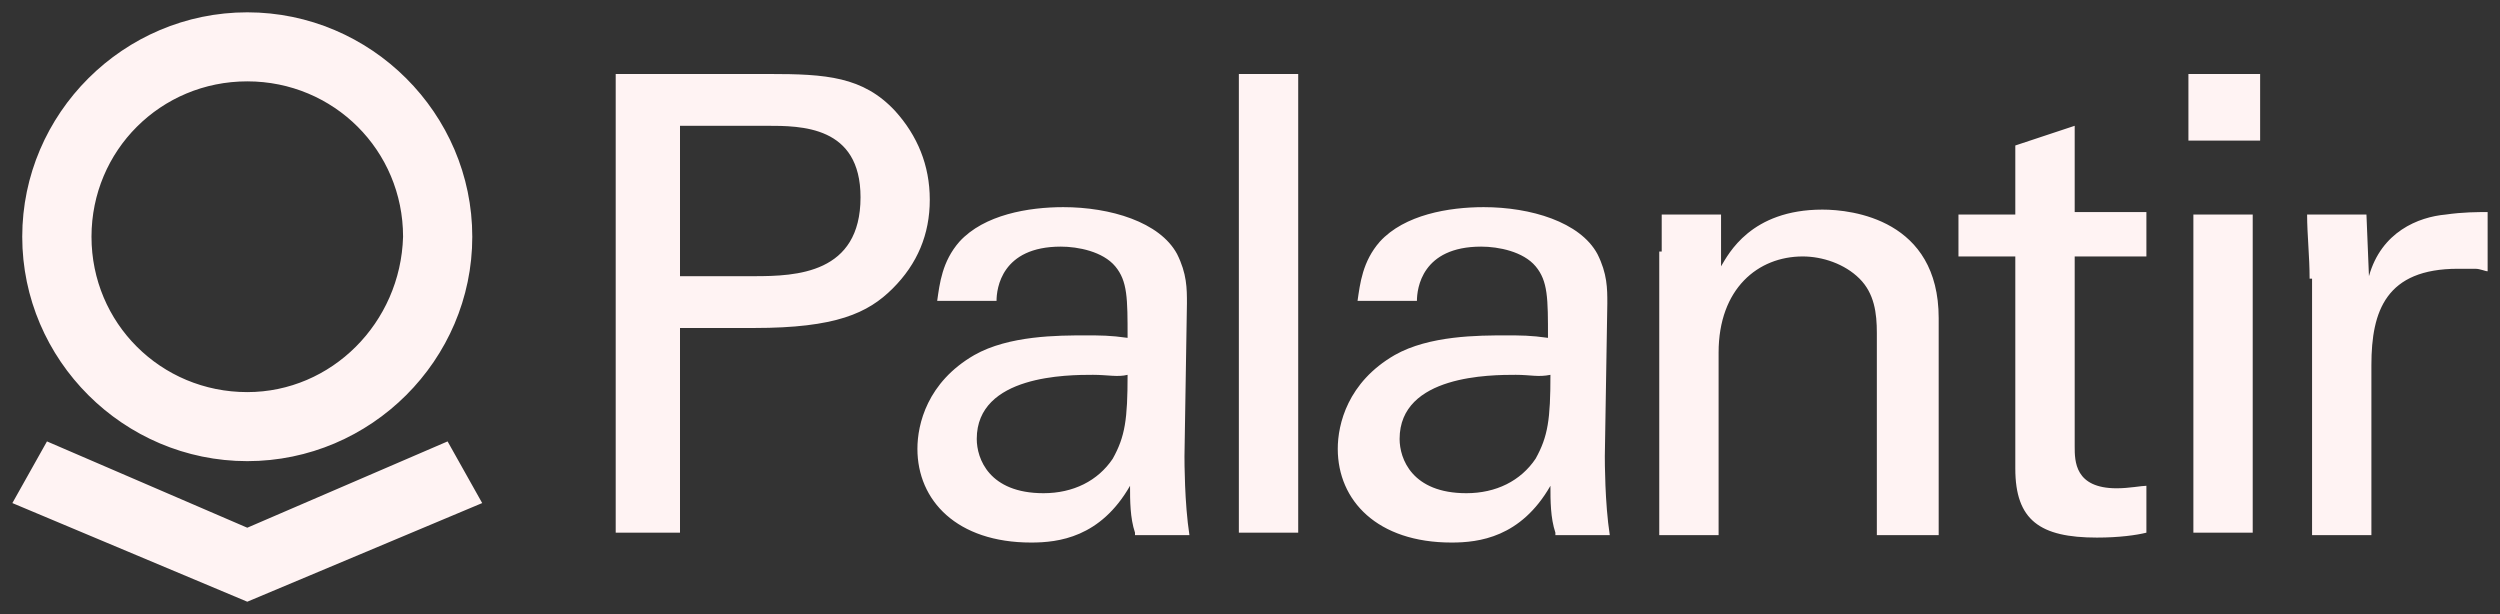 <svg width="57" height="14" viewBox="0 0 57 14" fill="none" xmlns="http://www.w3.org/2000/svg">
<rect x="0" y="0" width="57" height="14" fill="#333333" stroke="none"/>
<g clip-path="url(#clip0_2346_46)">
<path d="M14.038 1.687H17.534C18.831 1.687 19.676 1.743 20.409 2.53C20.917 3.092 21.199 3.767 21.199 4.554C21.199 5.341 20.917 6.016 20.353 6.578C19.789 7.141 19.056 7.478 17.196 7.478H15.504V12.145H14.038V1.687ZM15.504 6.297H17.196C18.154 6.297 19.62 6.241 19.62 4.498C19.62 2.867 18.267 2.868 17.478 2.868H15.504V6.297ZM25.878 12.145C25.765 11.807 25.765 11.414 25.765 11.076C25.089 12.257 24.13 12.37 23.51 12.37C21.819 12.37 20.917 11.414 20.917 10.233C20.917 9.671 21.142 8.715 22.213 8.096C23.003 7.647 24.13 7.647 24.751 7.647C25.089 7.647 25.314 7.647 25.709 7.703C25.709 6.803 25.709 6.41 25.427 6.072C25.145 5.735 24.581 5.623 24.187 5.623C22.834 5.623 22.721 6.578 22.721 6.86H21.368C21.424 6.466 21.48 5.96 21.875 5.51C22.439 4.892 23.454 4.723 24.243 4.723C25.314 4.723 26.442 5.06 26.837 5.791C27.062 6.241 27.062 6.578 27.062 6.916L27.006 10.402C27.006 10.514 27.006 11.47 27.119 12.201H25.878V12.145ZM24.92 8.546C24.356 8.546 22.27 8.546 22.27 10.008C22.27 10.458 22.552 11.245 23.792 11.245C24.469 11.245 25.032 10.964 25.371 10.458C25.653 9.952 25.709 9.558 25.709 8.546C25.483 8.603 25.258 8.546 24.92 8.546ZM28.246 1.687H29.599V12.145H28.246V1.687ZM35.463 12.145C35.35 11.807 35.35 11.414 35.35 11.076C34.673 12.257 33.715 12.37 33.095 12.37C31.403 12.37 30.501 11.414 30.501 10.233C30.501 9.671 30.727 8.715 31.798 8.096C32.587 7.647 33.715 7.647 34.335 7.647C34.673 7.647 34.899 7.647 35.294 7.703C35.294 6.803 35.294 6.41 35.012 6.072C34.73 5.735 34.166 5.623 33.771 5.623C32.418 5.623 32.306 6.578 32.306 6.86H30.952C31.009 6.466 31.065 5.96 31.46 5.51C32.024 4.892 33.038 4.723 33.828 4.723C34.899 4.723 36.026 5.06 36.421 5.791C36.647 6.241 36.647 6.578 36.647 6.916L36.59 10.402C36.59 10.514 36.59 11.47 36.703 12.201H35.463V12.145ZM34.561 8.546C33.997 8.546 31.911 8.546 31.911 10.008C31.911 10.458 32.193 11.245 33.433 11.245C34.11 11.245 34.673 10.964 35.012 10.458C35.294 9.952 35.35 9.558 35.35 8.546C35.068 8.603 34.899 8.546 34.561 8.546ZM37.887 5.735V4.892H39.24V6.072C39.409 5.791 39.917 4.779 41.552 4.779C42.228 4.779 44.202 5.004 44.202 7.253V12.201H42.792V7.59C42.792 7.141 42.736 6.691 42.397 6.353C42.059 6.016 41.552 5.847 41.101 5.847C40.086 5.847 39.184 6.578 39.184 8.04V12.201H37.831V5.735H37.887ZM44.653 4.892H45.949V3.317L47.303 2.868V4.835H48.938V5.847H47.303V10.177C47.303 10.514 47.303 11.133 48.261 11.133C48.543 11.133 48.825 11.076 48.938 11.076V12.145C48.712 12.201 48.317 12.257 47.81 12.257C46.513 12.257 45.949 11.863 45.949 10.683V5.847H44.653V4.892ZM49.896 1.687H51.531V3.205H49.896V1.687ZM50.009 4.892H51.362V12.145H50.009V4.892ZM52.659 6.353C52.659 5.847 52.602 5.341 52.602 4.892H53.955L54.012 6.297C54.294 5.285 55.139 4.948 55.76 4.892C56.154 4.835 56.492 4.835 56.718 4.835V6.185C56.662 6.185 56.549 6.128 56.436 6.128C56.323 6.128 56.211 6.128 56.041 6.128C54.406 6.128 54.068 7.084 54.068 8.321V12.201H52.715V6.353L52.659 6.353ZM5.638 0.281C2.819 0.281 0.507 2.586 0.507 5.398C0.507 8.209 2.819 10.514 5.638 10.514C8.457 10.514 10.768 8.209 10.768 5.398C10.768 2.586 8.457 0.281 5.638 0.281ZM5.638 8.94C3.665 8.94 2.086 7.365 2.086 5.398C2.086 3.43 3.665 1.855 5.638 1.855C7.611 1.855 9.19 3.43 9.19 5.398C9.133 7.365 7.555 8.94 5.638 8.94ZM10.205 10.064L5.638 12.032L1.071 10.064L0.282 11.47L5.638 13.719L10.994 11.47L10.205 10.064Z" fill="#FFF3F3"/>
</g>
<defs>
<clipPath id="clip0_2346_46">
<rect width="57" height="14" fill="white"/>
</clipPath>
</defs>
</svg>

